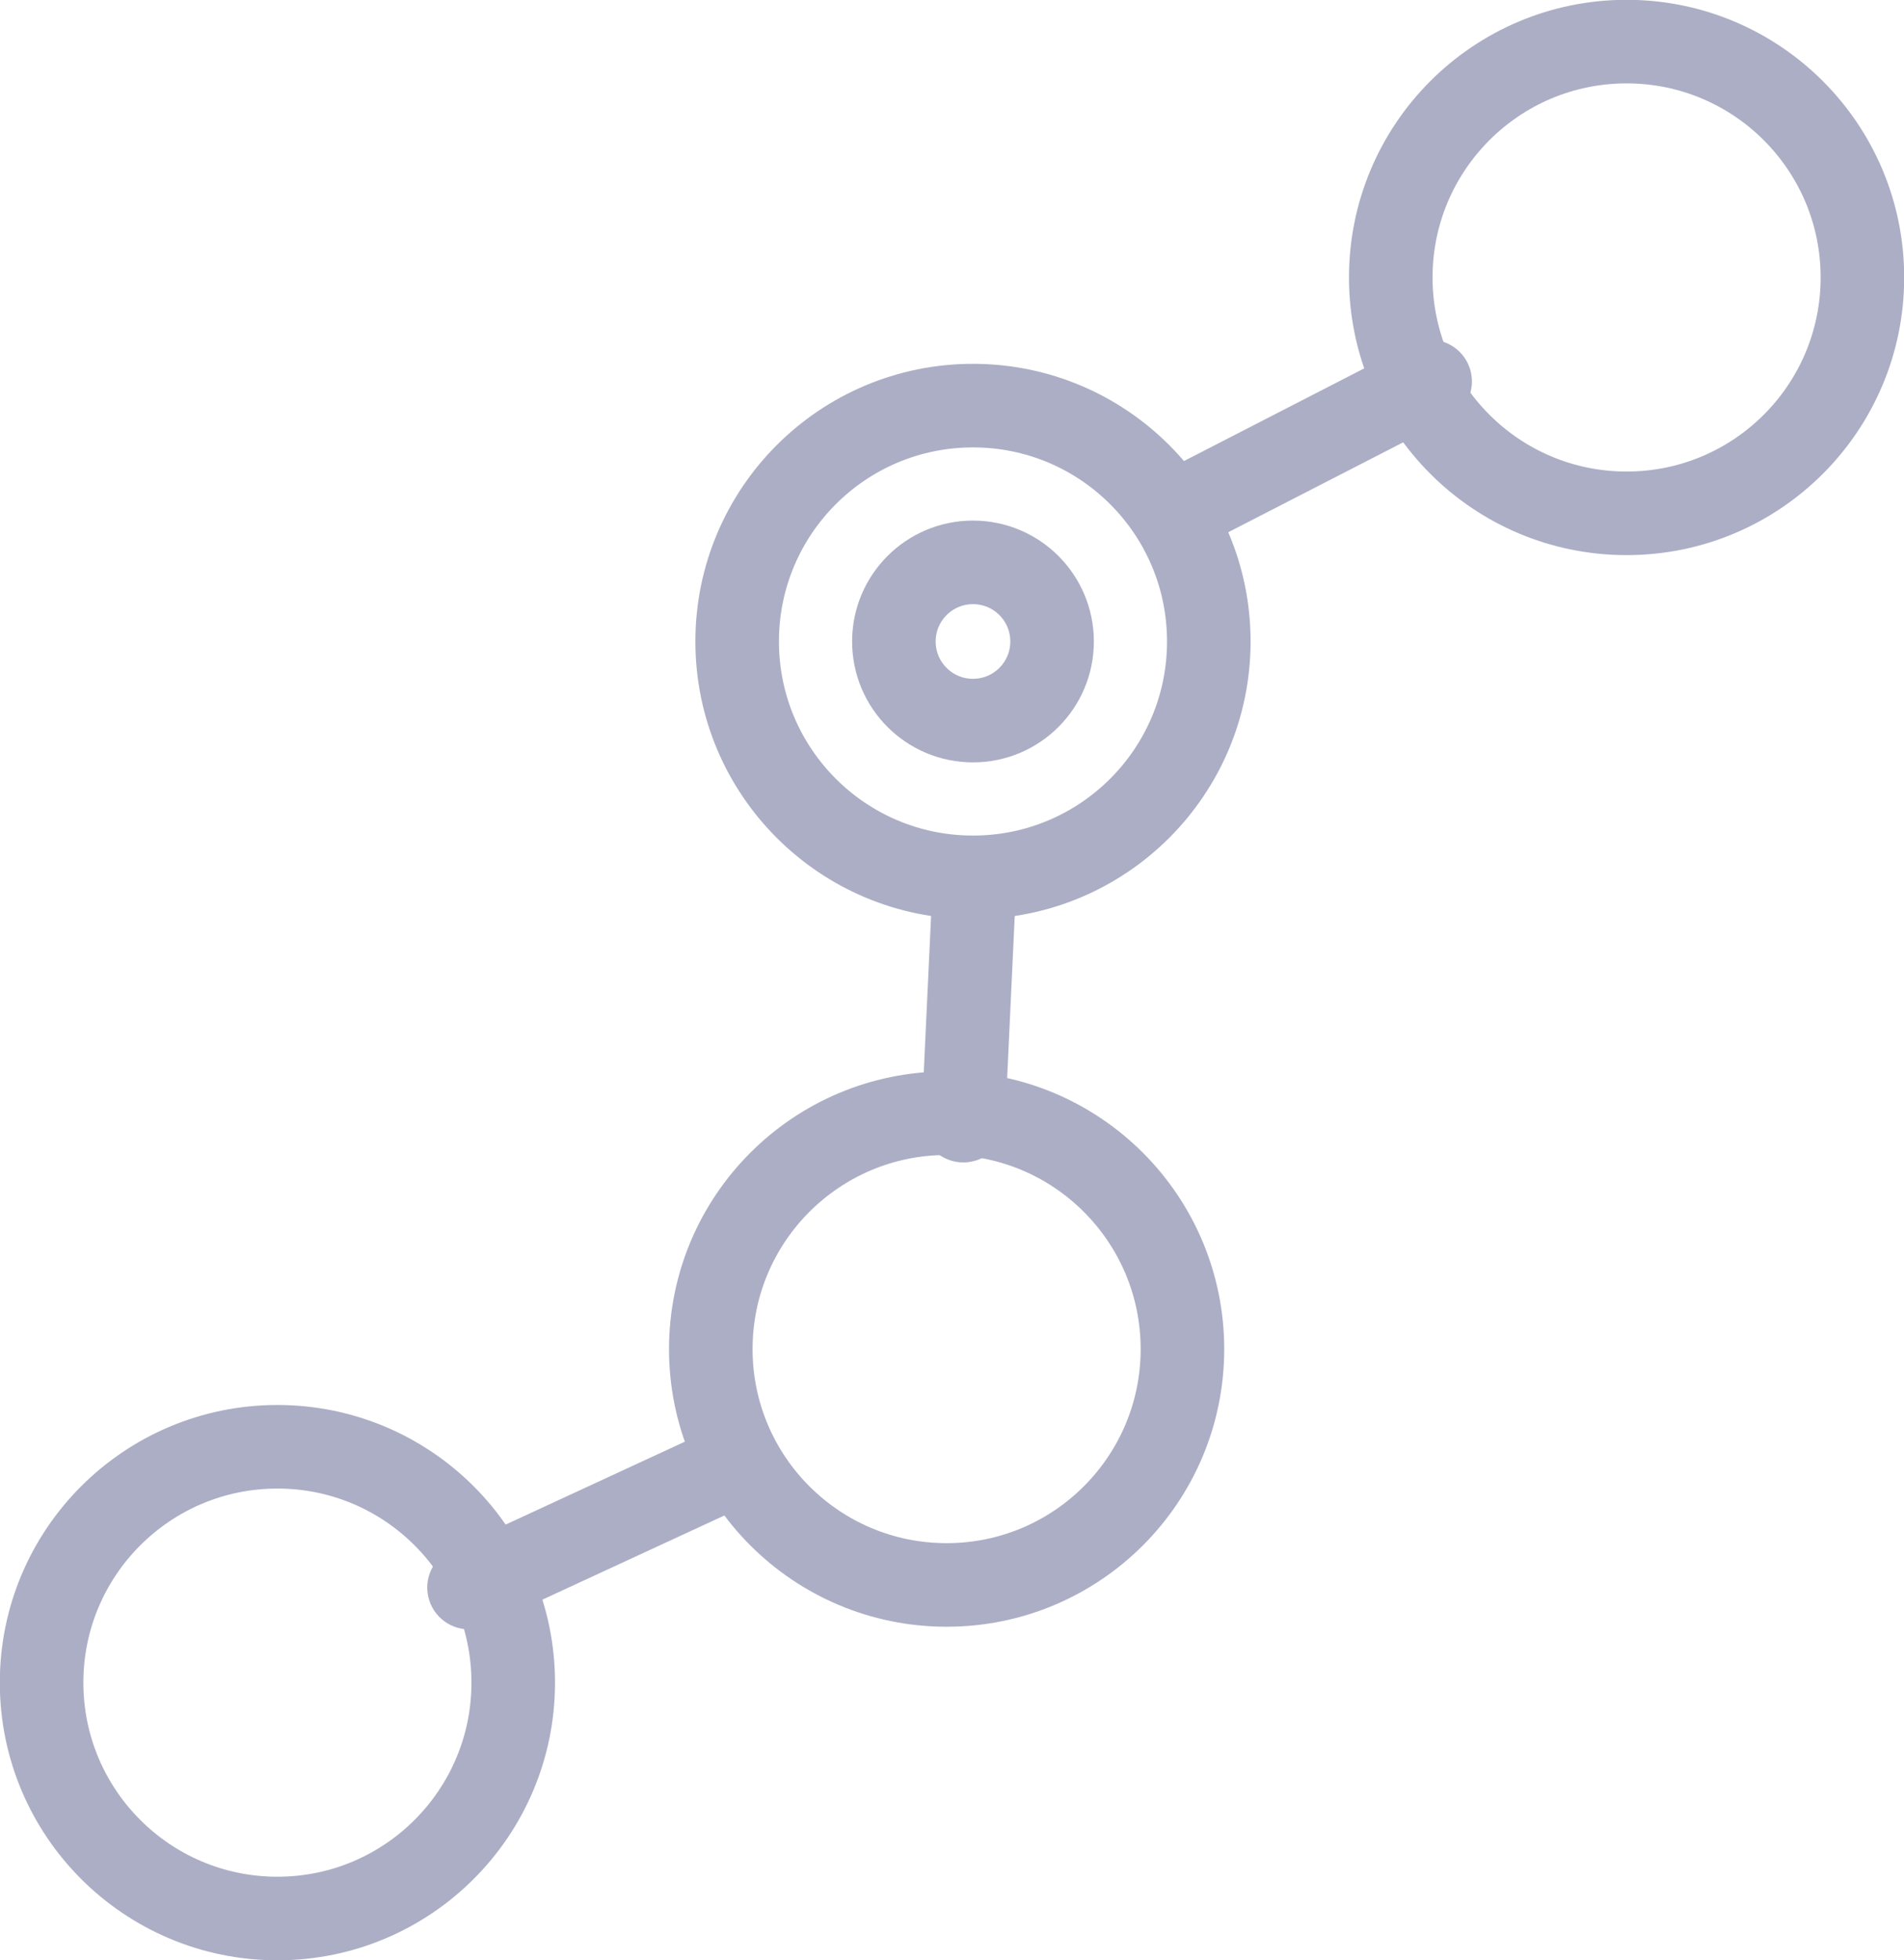 <svg xmlns="http://www.w3.org/2000/svg" viewBox="0 0 51.27 52.77"><defs><style>.cls-1{fill:none;stroke:#acaec6;stroke-linecap:round;stroke-linejoin:round;stroke-width:2.25px;}</style></defs><g id="Layer_2" data-name="Layer 2"><g id="Layer_1-2" data-name="Layer 1"><circle class="cls-1" cx="26.2" cy="17.27" r="6.35"/><circle class="cls-1" cx="25.49" cy="36.32" r="6.35"/><circle class="cls-1" cx="7.47" cy="45.3" r="6.35"/><circle class="cls-1" cx="43.8" cy="7.47" r="6.35"/><line class="cls-1" x1="12.63" y1="42.74" x2="19.83" y2="39.41"/><line class="cls-1" x1="31.7" y1="13.77" x2="38.51" y2="10.27"/><line class="cls-1" x1="25.94" y1="30.17" x2="26.24" y2="23.76"/><circle class="cls-1" cx="26.2" cy="17.27" r="2.13"/></g></g></svg>